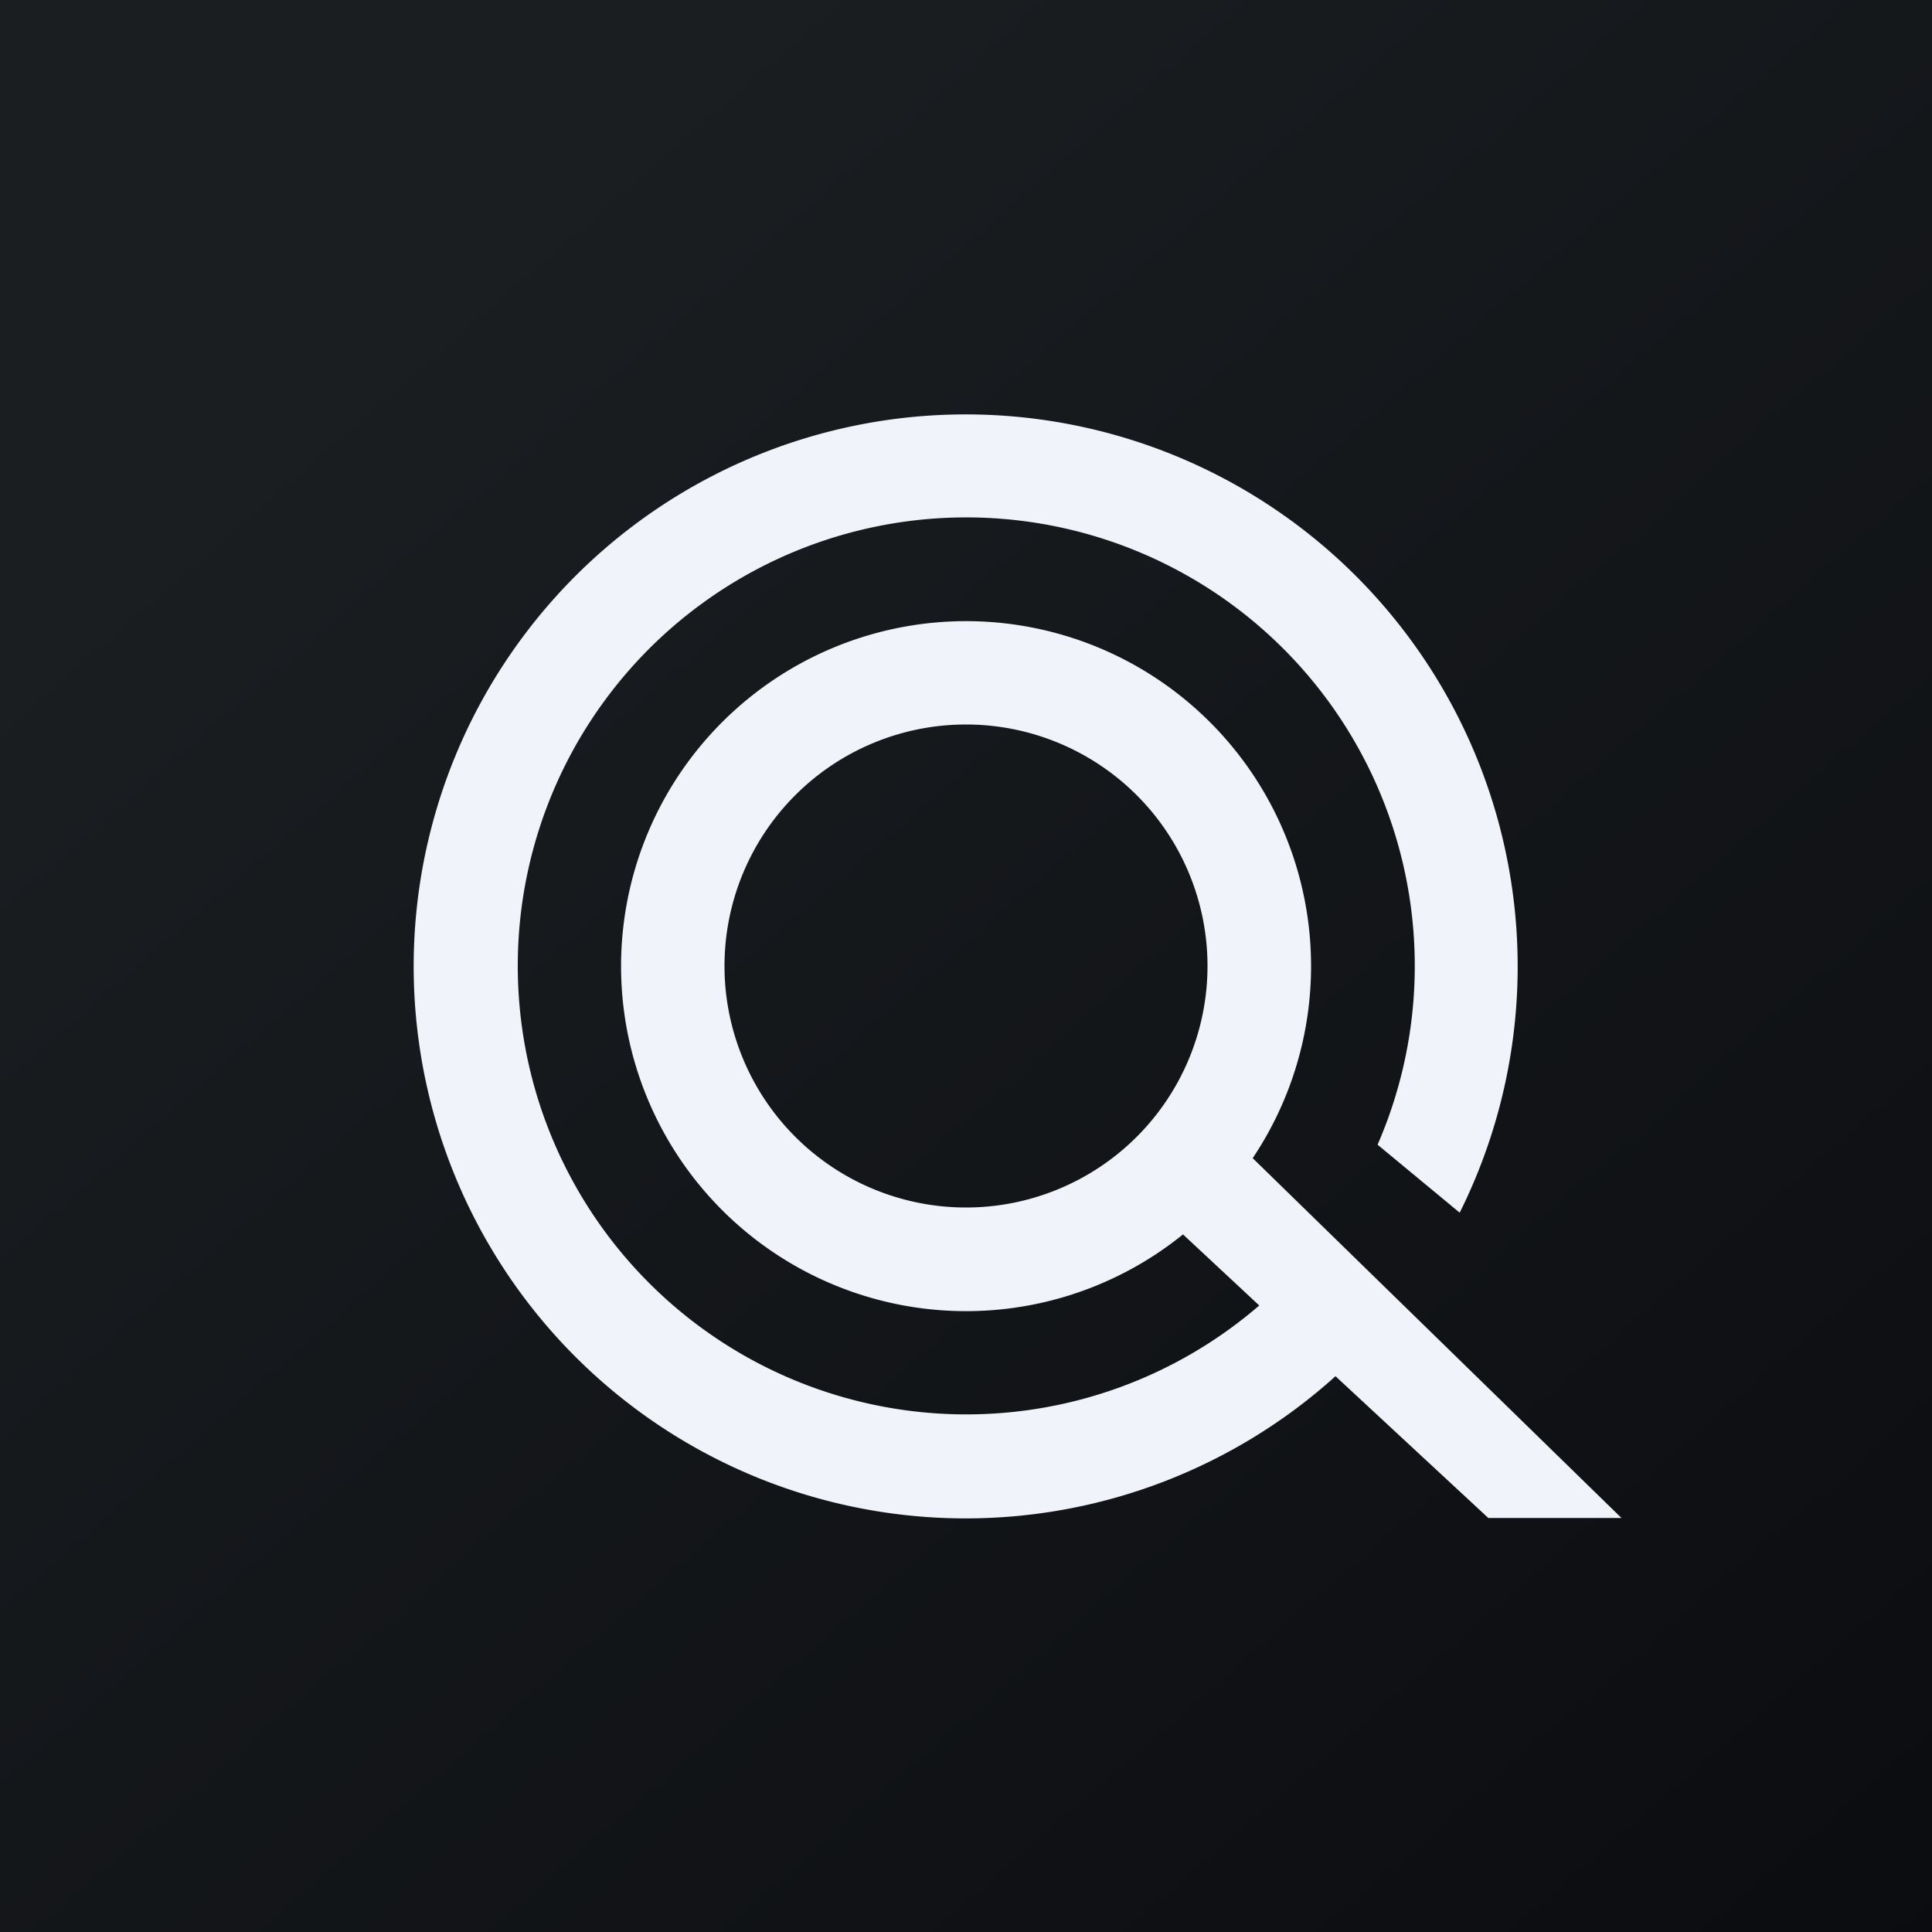 ﻿<?xml version="1.0" standalone="no"?>
<!DOCTYPE svg PUBLIC "-//W3C//DTD SVG 1.1//EN" 
"http://www.w3.org/Graphics/SVG/1.1/DTD/svg11.dtd">
<svg width="56" height="56" viewBox="0 0 56 56" xmlns="http://www.w3.org/2000/svg"><rect x="0" y="0" width="56" height="56" fill="#808080" stroke="none"/><path fill="url(#atlzb4mbb)" d="M0 0h56v56H0z"/><path d="M47 44h-3.86l-4.43-4.11a16 16 0 1 1 3.6-4.74l-2.38-1.97a13 13 0 1 0-3.43 4.66l-2.21-2.06a10 10 0 1 1 2.02-2.21L47 44Zm-19-9a7 7 0 1 0 0-14 7 7 0 0 0 0 14Z" fill="#F0F3FA"/><defs><linearGradient id="atlzb4mbb" x1="10.42" y1="9.71" x2="68.15" y2="76.02" gradientUnits="userSpaceOnUse"><stop stop-color="#1A1E21"/><stop offset="1" stop-color="#06060A"/></linearGradient></defs></svg>